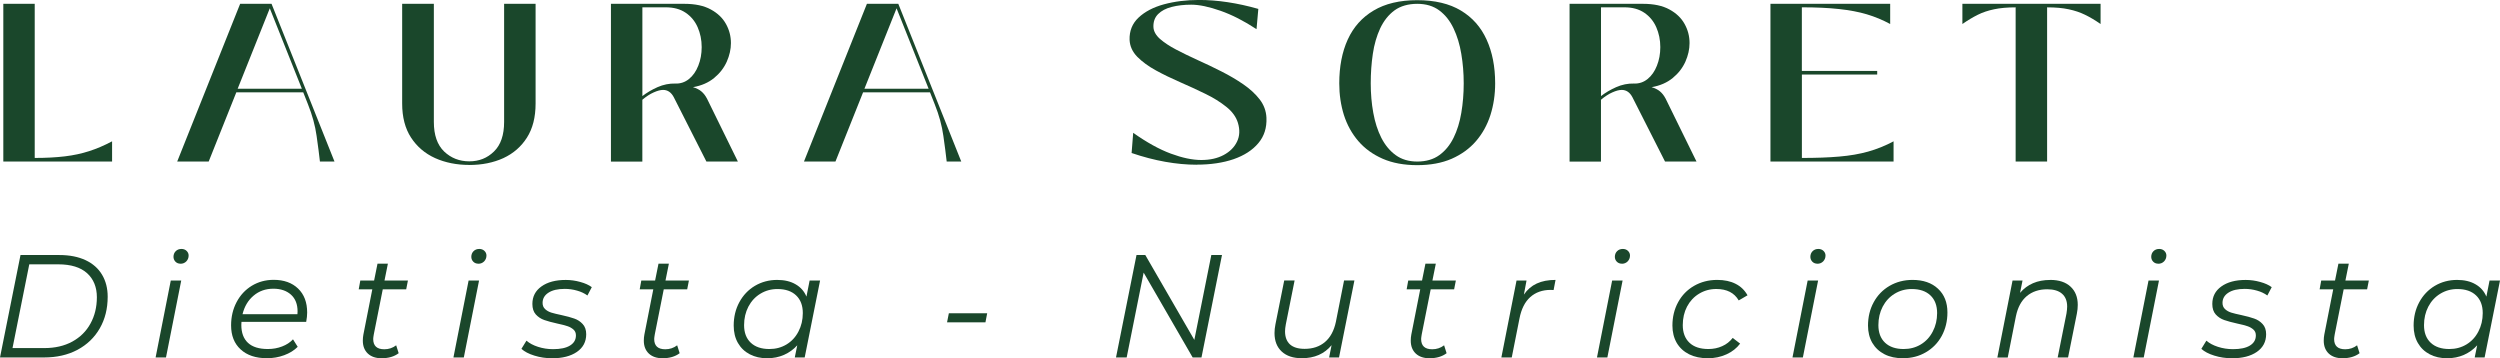 <?xml version="1.0" encoding="UTF-8"?>
<svg xmlns="http://www.w3.org/2000/svg" id="Capa_2" viewBox="0 0 693.44 99.37">
  <defs>
    <style>.cls-1{fill:#1a472b;}</style>
  </defs>
  <g id="Layer_1">
    <path class="cls-1" d="m31.08,44.81H.92V1.06h8.71v42.75c3.17,0,5.95-.15,8.35-.44,2.42-.29,4.66-.77,6.73-1.44,2.08-.67,4.21-1.57,6.38-2.73v5.6h0Z"></path>
    <path class="cls-1" d="m57.88,44.81h-8.73L66.61,1.06h8.71l17.46,43.75h-4.04c-.21-1.92-.52-4.28-.92-7.1-.39-2.83-1.19-5.76-2.4-8.79l-1.31-3.31h-18.56l-7.67,19.21ZM74.84,2.29l-8.92,22.33h17.81l-8.9-22.33Z"></path>
    <path class="cls-1" d="m130.18,45.75c-3.53,0-6.7-.64-9.5-1.9-2.81-1.28-5.03-3.17-6.67-5.69-1.64-2.51-2.46-5.66-2.46-9.44V1.06h8.79v32.77c0,3.63.95,6.35,2.85,8.19,1.92,1.82,4.24,2.73,6.98,2.73s4.99-.91,6.85-2.73c1.88-1.83,2.81-4.56,2.81-8.19V1.06h8.73v27.67c0,3.78-.8,6.93-2.4,9.44-1.6,2.52-3.78,4.41-6.54,5.69-2.76,1.26-5.92,1.9-9.46,1.9Z"></path>
    <path class="cls-1" d="m196.07,27.29l8.6,17.52h-8.73l-9.04-17.83c-.71-1.36-1.7-2.04-2.98-2.04-.71,0-1.58.23-2.6.69-1.02.45-2.06,1.12-3.15,2.04v17.15h-8.71V1.06h20.38c2.98,0,5.42.52,7.31,1.56,1.9,1.03,3.3,2.37,4.21,4.02.92,1.64,1.38,3.41,1.38,5.31,0,1.71-.39,3.43-1.15,5.15-.77,1.72-1.93,3.23-3.5,4.52-1.56,1.29-3.52,2.15-5.88,2.56.98.29,1.77.69,2.35,1.19.58.49,1.08,1.12,1.5,1.92Zm-8.73-4.11c1.42.04,2.67-.38,3.77-1.27,1.11-.9,1.97-2.13,2.58-3.69.62-1.55.94-3.27.94-5.15,0-2-.38-3.84-1.12-5.52-.74-1.68-1.85-3.02-3.33-4.02-1.47-1-3.31-1.5-5.5-1.5h-6.5v24.62c1.21-.94,2.61-1.77,4.21-2.48,1.61-.71,3.26-1.04,4.96-1Z"></path>
    <path class="cls-1" d="m231.73,44.81h-8.73L240.46,1.06h8.71l17.46,43.75h-4.04c-.21-1.92-.52-4.28-.92-7.1-.39-2.83-1.19-5.76-2.4-8.79l-1.31-3.31h-18.56l-7.67,19.21ZM248.69,2.29l-8.92,22.33h17.81l-8.9-22.33Z"></path>
    <path class="cls-1" d="m331.94,45.69c-2.78,0-5.69-.27-8.73-.81-3.03-.54-6.14-1.35-9.33-2.44l.44-5.6c3.78,2.67,7.25,4.59,10.44,5.77,3.18,1.18,5.99,1.77,8.44,1.77s4.48-.46,6.21-1.38c1.72-.92,2.96-2.15,3.71-3.71.75-1.55.83-3.29.25-5.21-.5-1.65-1.57-3.13-3.21-4.44-1.64-1.32-3.58-2.53-5.83-3.62-2.24-1.09-4.56-2.17-6.96-3.21-2.39-1.04-4.64-2.13-6.73-3.27-2.1-1.15-3.82-2.41-5.17-3.77-1.35-1.38-2.06-2.94-2.15-4.69-.08-2.48.74-4.55,2.48-6.19,1.75-1.65,4.09-2.88,7.04-3.69,2.96-.8,6.2-1.21,9.73-1.21,5.15,0,10.64.83,16.46,2.48l-.5,5.62c-3.49-2.29-6.82-3.99-10-5.1-3.18-1.12-5.89-1.69-8.12-1.69-2,0-3.8.21-5.4.62-1.6.41-2.85,1.06-3.77,1.98-.92.92-1.35,2.1-1.31,3.56.04,1.17.64,2.27,1.79,3.31,1.17,1.03,2.67,2.02,4.5,2.98,1.83.96,3.84,1.94,6.04,2.94,2.21.99,4.4,2.04,6.58,3.15,2.18,1.1,4.19,2.29,6.04,3.56,1.84,1.27,3.35,2.66,4.52,4.17,1.17,1.52,1.79,3.21,1.88,5.08.12,2.78-.62,5.14-2.25,7.06-1.61,1.93-3.9,3.41-6.85,4.44-2.95,1.01-6.36,1.52-10.23,1.52Z"></path>
    <path class="cls-1" d="m393.1,45.81c-3.66,0-6.84-.59-9.56-1.77-2.72-1.19-4.98-2.82-6.77-4.9-1.79-2.08-3.12-4.49-4-7.23-.86-2.75-1.29-5.68-1.29-8.79,0-4.65.78-8.7,2.35-12.15,1.58-3.46,3.97-6.14,7.17-8.04,3.21-1.92,7.24-2.88,12.1-2.88s8.94.96,12.12,2.88c3.18,1.91,5.55,4.58,7.12,8.04,1.58,3.45,2.38,7.49,2.38,12.15,0,3.12-.44,6.04-1.31,8.79-.88,2.74-2.21,5.15-4,7.23-1.78,2.07-4.03,3.7-6.75,4.9-2.72,1.18-5.91,1.77-9.56,1.77Zm0-1c2.44,0,4.48-.59,6.12-1.77,1.65-1.19,2.97-2.8,3.96-4.81,1-2.01,1.71-4.32,2.15-6.92.44-2.59.67-5.32.67-8.19s-.23-5.55-.67-8.17c-.43-2.62-1.15-4.98-2.15-7.08-.99-2.09-2.31-3.76-3.96-4.98-1.64-1.22-3.68-1.83-6.12-1.83s-4.65.61-6.31,1.83c-1.66,1.22-2.97,2.89-3.96,4.98-.97,2.1-1.66,4.46-2.04,7.08-.39,2.61-.58,5.33-.58,8.17s.23,5.59.71,8.19c.47,2.6,1.21,4.91,2.23,6.92,1.03,2.02,2.36,3.62,4,4.81,1.63,1.18,3.62,1.77,5.96,1.77Z"></path>
    <path class="cls-1" d="m461.97,27.29l8.6,17.52h-8.73l-9.04-17.83c-.71-1.36-1.7-2.04-2.98-2.04-.71,0-1.58.23-2.6.69-1.02.45-2.06,1.12-3.15,2.04v17.15h-8.71V1.06h20.38c2.98,0,5.42.52,7.31,1.56,1.9,1.03,3.3,2.37,4.21,4.02.92,1.64,1.38,3.41,1.38,5.31,0,1.71-.39,3.43-1.15,5.15-.77,1.72-1.93,3.23-3.5,4.52-1.56,1.29-3.52,2.15-5.88,2.56.98.29,1.77.69,2.35,1.19.58.49,1.08,1.12,1.5,1.92Zm-8.73-4.11c1.42.04,2.67-.38,3.77-1.27,1.11-.9,1.97-2.13,2.58-3.69.62-1.55.94-3.27.94-5.15,0-2-.38-3.84-1.12-5.52-.74-1.68-1.85-3.02-3.33-4.02-1.48-1-3.31-1.5-5.5-1.5h-6.5v24.62c1.21-.94,2.61-1.77,4.21-2.48,1.61-.71,3.26-1.04,4.96-1Z"></path>
    <path class="cls-1" d="m499.8,20.69v23.12c3.96,0,7.41-.12,10.35-.38,2.96-.25,5.63-.71,8.02-1.38,2.39-.67,4.74-1.61,7.06-2.85v5.6h-34.15V1.06h33.21v5.6c-2.07-1.12-4.23-2.02-6.48-2.69-2.24-.67-4.8-1.15-7.69-1.46-2.89-.32-6.33-.48-10.33-.48v17.65h20.9v1s-20.9,0-20.9,0Z"></path>
    <path class="cls-1" d="m567.82,44.81h-8.73V2.04c-2.33,0-4.33.18-6,.54-1.66.35-3.16.85-4.5,1.52-1.35.67-2.77,1.52-4.27,2.56V1.06h38.33v5.6c-1.5-1.04-2.94-1.9-4.31-2.56-1.36-.67-2.87-1.17-4.52-1.52-1.64-.36-3.64-.54-6-.54v42.77Z"></path>
    <path class="cls-1" d="m5.69,70.74h10.79c2.82,0,5.23.48,7.25,1.42,2.01.95,3.54,2.29,4.58,4.04,1.04,1.75,1.56,3.79,1.56,6.1,0,3.31-.73,6.23-2.19,8.77-1.46,2.54-3.52,4.53-6.19,5.96-2.67,1.42-5.77,2.12-9.29,2.12H0l5.69-28.42Zm6.6,25.81c2.96,0,5.54-.59,7.75-1.79,2.21-1.21,3.9-2.88,5.06-5.02,1.18-2.14,1.77-4.57,1.77-7.31s-.91-5.04-2.73-6.67c-1.81-1.62-4.47-2.44-7.98-2.44h-8.04l-4.65,23.23h8.81Z"></path>
    <path class="cls-1" d="m47.37,77.81h2.9l-4.23,21.35h-2.88l4.21-21.35Zm2.69-4.67c-.57,0-1.04-.19-1.4-.56-.36-.38-.54-.84-.54-1.35,0-.62.21-1.15.62-1.56.42-.42.95-.62,1.6-.62.57,0,1.04.18,1.42.54.38.37.56.79.56,1.29,0,.64-.22,1.18-.65,1.63-.43.43-.97.65-1.62.65Z"></path>
    <path class="cls-1" d="m66.98,89.29c-.03.2-.04.48-.04.85,0,2.17.62,3.82,1.85,4.96,1.23,1.14,3.07,1.71,5.5,1.71,1.4,0,2.72-.23,3.96-.71,1.23-.47,2.24-1.13,3.02-1.98l1.31,2.08c-1,1-2.26,1.78-3.77,2.33-1.5.56-3.09.83-4.77.83-3.08,0-5.52-.81-7.29-2.44-1.77-1.62-2.65-3.84-2.65-6.67,0-2.38.51-4.52,1.52-6.44,1.01-1.93,2.42-3.44,4.21-4.54,1.8-1.09,3.83-1.65,6.08-1.65,2.84,0,5.1.81,6.77,2.42,1.68,1.61,2.52,3.83,2.52,6.65,0,.78-.09,1.64-.27,2.58h-17.96Zm8.85-9.21c-2.14,0-3.97.64-5.48,1.92-1.52,1.27-2.54,2.98-3.08,5.15h15.23c.03-.19.04-.45.04-.77,0-2-.61-3.55-1.83-4.65-1.22-1.09-2.85-1.65-4.88-1.65Z"></path>
    <path class="cls-1" d="m103.69,92.7c-.12.66-.17,1.1-.17,1.33,0,1.91,1.03,2.85,3.08,2.85,1.22,0,2.32-.36,3.29-1.1l.69,2.19c-1.22.93-2.81,1.4-4.75,1.4-1.6,0-2.86-.43-3.79-1.29-.93-.88-1.4-2.07-1.4-3.58,0-.59.05-1.15.15-1.67l2.48-12.58h-3.77l.44-2.44h3.83l.94-4.67h2.88l-.94,4.67h6.5l-.48,2.44h-6.5l-2.48,12.46Z"></path>
    <path class="cls-1" d="m129.98,77.81h2.9l-4.23,21.35h-2.88l4.21-21.35Zm2.69-4.67c-.57,0-1.04-.19-1.4-.56-.37-.38-.54-.84-.54-1.35,0-.62.21-1.15.62-1.56.42-.42.95-.62,1.6-.62.57,0,1.04.18,1.42.54.38.37.56.79.56,1.29,0,.64-.22,1.18-.65,1.63-.43.43-.97.65-1.62.65Z"></path>
    <path class="cls-1" d="m153.13,99.37c-1.71,0-3.34-.24-4.9-.73-1.56-.48-2.76-1.11-3.6-1.88l1.4-2.27c.8.71,1.86,1.28,3.19,1.71,1.33.43,2.73.65,4.19.65,2.04,0,3.6-.33,4.69-1,1.09-.67,1.65-1.6,1.65-2.81,0-.68-.22-1.22-.67-1.62-.45-.4-.99-.72-1.65-.94-.64-.22-1.58-.47-2.83-.73-1.49-.33-2.7-.66-3.62-.98-.92-.32-1.7-.83-2.35-1.54-.64-.71-.96-1.68-.96-2.92,0-2.04.83-3.66,2.5-4.85,1.68-1.21,3.93-1.81,6.75-1.81,1.38,0,2.72.19,4.04.56,1.32.36,2.38.84,3.19,1.44l-1.21,2.31c-.82-.59-1.78-1.05-2.88-1.35-1.1-.32-2.23-.48-3.4-.48-1.95,0-3.46.35-4.54,1.06-1.08.7-1.62,1.64-1.62,2.83,0,.71.23,1.28.69,1.71.46.43,1.03.76,1.73.98.69.21,1.63.44,2.83.69,1.46.32,2.64.64,3.54.96.9.31,1.68.81,2.33,1.52.65.7.98,1.64.98,2.83,0,2.08-.86,3.72-2.58,4.9-1.72,1.18-4.02,1.77-6.88,1.77Z"></path>
    <path class="cls-1" d="m181.63,92.7c-.11.66-.17,1.1-.17,1.33,0,1.91,1.03,2.85,3.08,2.85,1.22,0,2.32-.36,3.29-1.1l.69,2.19c-1.22.93-2.81,1.4-4.75,1.4-1.6,0-2.86-.43-3.79-1.29-.93-.88-1.4-2.07-1.4-3.58,0-.59.05-1.15.15-1.67l2.48-12.58h-3.77l.44-2.44h3.83l.94-4.67h2.88l-.94,4.67h6.5l-.48,2.44h-6.5l-2.48,12.46Z"></path>
    <path class="cls-1" d="m227.47,77.81l-4.27,21.35h-2.75l.69-3.38c-1.03,1.14-2.25,2.02-3.67,2.65-1.41.62-2.96.94-4.67.94-1.81,0-3.42-.36-4.83-1.1-1.41-.73-2.5-1.78-3.29-3.15-.78-1.36-1.17-2.96-1.17-4.81,0-2.4.52-4.56,1.56-6.48,1.04-1.93,2.48-3.44,4.31-4.54,1.85-1.09,3.91-1.65,6.19-1.65,2.03,0,3.73.41,5.1,1.21,1.39.79,2.4,1.93,3.02,3.42l.88-4.46s2.89,0,2.89,0Zm-14.06,19c1.76,0,3.34-.42,4.75-1.27,1.42-.86,2.52-2.05,3.31-3.58.8-1.52,1.21-3.23,1.21-5.12,0-2.09-.62-3.73-1.85-4.9-1.24-1.18-2.96-1.77-5.17-1.77-1.77,0-3.35.44-4.77,1.31-1.41.86-2.51,2.06-3.31,3.58-.79,1.53-1.19,3.24-1.19,5.12,0,2.08.61,3.71,1.85,4.88,1.24,1.17,2.96,1.75,5.17,1.75Z"></path>
    <path class="cls-1" d="m263.2,86.89h10.62l-.48,2.52h-10.65l.5-2.52Z"></path>
    <path class="cls-1" d="m338.95,70.74l-5.69,28.42h-2.44l-13.6-23.54-4.71,23.54h-2.96l5.69-28.42h2.44l13.6,23.54,4.71-23.54s2.96,0,2.96,0Z"></path>
    <path class="cls-1" d="m375.68,77.81l-4.27,21.35h-2.75l.69-3.42c-2,2.42-4.75,3.62-8.25,3.62-2.38,0-4.24-.61-5.58-1.85-1.33-1.23-2-2.94-2-5.12,0-.76.08-1.56.25-2.4l2.44-12.19h2.88l-2.44,12.19c-.14.75-.21,1.39-.21,1.9,0,1.57.45,2.78,1.35,3.62.92.83,2.28,1.25,4.08,1.25,2.28,0,4.16-.63,5.65-1.9,1.5-1.27,2.5-3.14,3.02-5.58l2.27-11.48h2.87Z"></path>
    <path class="cls-1" d="m394.36,92.7c-.11.66-.17,1.1-.17,1.33,0,1.91,1.03,2.85,3.08,2.85,1.22,0,2.32-.36,3.29-1.1l.69,2.19c-1.22.93-2.81,1.4-4.75,1.4-1.6,0-2.86-.43-3.79-1.29-.93-.88-1.4-2.07-1.4-3.58,0-.59.05-1.15.15-1.67l2.48-12.58h-3.77l.44-2.44h3.83l.94-4.67h2.88l-.94,4.67h6.5l-.48,2.44h-6.5l-2.48,12.46Z"></path>
    <path class="cls-1" d="m422.7,81.7c.94-1.38,2.13-2.4,3.56-3.06,1.44-.67,3.18-1,5.21-1l-.54,2.81-.81-.04c-2.29,0-4.18.67-5.67,2-1.47,1.32-2.47,3.29-2.98,5.92l-2.15,10.83h-2.88l4.21-21.35h2.77l-.73,3.9Z"></path>
    <path class="cls-1" d="m447.17,77.81h2.9l-4.23,21.35h-2.88l4.21-21.35Zm2.69-4.67c-.57,0-1.04-.19-1.4-.56-.37-.38-.54-.84-.54-1.35,0-.62.21-1.15.62-1.56.42-.42.95-.62,1.6-.62.57,0,1.04.18,1.42.54.38.37.56.79.56,1.29,0,.64-.22,1.18-.65,1.63-.43.43-.97.65-1.62.65Z"></path>
    <path class="cls-1" d="m473.75,99.37c-2,0-3.74-.36-5.23-1.1-1.49-.75-2.63-1.8-3.44-3.17-.79-1.38-1.19-2.97-1.19-4.79,0-2.4.53-4.56,1.58-6.48,1.05-1.93,2.52-3.44,4.42-4.54,1.9-1.09,4.04-1.65,6.42-1.65,1.98,0,3.69.36,5.1,1.08,1.42.71,2.52,1.77,3.31,3.19l-2.44,1.42c-1.23-2.11-3.29-3.17-6.21-3.17-1.77,0-3.36.44-4.79,1.31-1.42.86-2.53,2.05-3.33,3.56-.79,1.52-1.19,3.23-1.19,5.15,0,2.08.62,3.71,1.85,4.88,1.23,1.17,2.98,1.75,5.25,1.75,1.39,0,2.67-.26,3.83-.79,1.18-.52,2.15-1.29,2.92-2.29l2.06,1.58c-.95,1.27-2.21,2.26-3.79,2.98-1.58.72-3.3,1.08-5.14,1.08Z"></path>
    <path class="cls-1" d="m501.4,77.81h2.9l-4.23,21.35h-2.88l4.21-21.35Zm2.69-4.67c-.57,0-1.04-.19-1.4-.56-.36-.38-.54-.84-.54-1.35,0-.62.21-1.15.62-1.56.42-.42.95-.62,1.6-.62.57,0,1.04.18,1.42.54.38.37.56.79.56,1.29,0,.64-.22,1.18-.65,1.63-.43.43-.97.65-1.62.65Z"></path>
    <path class="cls-1" d="m527.85,99.37c-1.96,0-3.67-.36-5.12-1.1-1.46-.75-2.59-1.8-3.4-3.17-.79-1.38-1.19-2.97-1.19-4.79,0-2.4.53-4.56,1.58-6.48,1.05-1.93,2.52-3.44,4.4-4.54,1.88-1.09,4.01-1.65,6.35-1.65,2.98,0,5.34.81,7.08,2.44,1.75,1.62,2.62,3.82,2.62,6.58,0,2.41-.53,4.58-1.58,6.52-1.06,1.93-2.53,3.45-4.42,4.54-1.87,1.1-3.99,1.64-6.33,1.64Zm.19-2.56c1.76,0,3.34-.42,4.75-1.27,1.42-.86,2.52-2.05,3.31-3.58.8-1.52,1.21-3.23,1.21-5.12,0-2.09-.62-3.73-1.85-4.9-1.24-1.18-2.96-1.77-5.17-1.77-1.77,0-3.35.44-4.77,1.31-1.41.86-2.51,2.06-3.31,3.58-.79,1.53-1.19,3.24-1.19,5.12,0,2.08.61,3.71,1.85,4.88,1.24,1.17,2.96,1.75,5.17,1.75Z"></path>
    <path class="cls-1" d="m568.68,77.64c2.42,0,4.29.62,5.62,1.85,1.34,1.23,2.02,2.92,2.02,5.08,0,.77-.08,1.58-.25,2.44l-2.44,12.15h-2.88l2.44-12.19c.12-.75.19-1.4.19-1.94,0-1.54-.47-2.72-1.4-3.54-.93-.83-2.31-1.25-4.12-1.25-2.29,0-4.19.64-5.69,1.9-1.49,1.25-2.49,3.1-3,5.56l-2.27,11.46h-2.88l4.21-21.35h2.77l-.69,3.42c2.03-2.38,4.81-3.58,8.36-3.58Z"></path>
    <path class="cls-1" d="m595.95,77.81h2.9l-4.23,21.35h-2.88l4.21-21.35Zm2.69-4.67c-.57,0-1.04-.19-1.4-.56-.37-.38-.54-.84-.54-1.35,0-.62.21-1.15.62-1.56.42-.42.95-.62,1.6-.62.57,0,1.04.18,1.42.54.38.37.56.79.56,1.29,0,.64-.22,1.18-.65,1.63-.43.43-.97.65-1.62.65Z"></path>
    <path class="cls-1" d="m619.1,99.37c-1.71,0-3.34-.24-4.9-.73-1.56-.48-2.76-1.11-3.6-1.88l1.4-2.27c.8.71,1.86,1.28,3.19,1.71,1.33.43,2.73.65,4.19.65,2.04,0,3.6-.33,4.69-1,1.09-.67,1.65-1.6,1.65-2.81,0-.68-.22-1.22-.67-1.62-.45-.4-.99-.72-1.65-.94-.64-.22-1.58-.47-2.83-.73-1.49-.33-2.7-.66-3.62-.98-.92-.32-1.7-.83-2.35-1.54-.64-.71-.96-1.68-.96-2.92,0-2.04.83-3.66,2.5-4.85,1.68-1.21,3.93-1.81,6.75-1.81,1.38,0,2.72.19,4.04.56,1.32.36,2.38.84,3.19,1.44l-1.21,2.31c-.82-.59-1.78-1.05-2.88-1.35-1.1-.32-2.23-.48-3.4-.48-1.95,0-3.46.35-4.54,1.06-1.08.7-1.62,1.64-1.62,2.83,0,.71.23,1.28.69,1.71.46.43,1.03.76,1.73.98.69.21,1.63.44,2.83.69,1.46.32,2.64.64,3.54.96.9.31,1.68.81,2.33,1.52.65.7.98,1.64.98,2.83,0,2.08-.87,3.72-2.58,4.9-1.72,1.18-4.02,1.77-6.88,1.77Z"></path>
    <path class="cls-1" d="m647.6,92.7c-.11.66-.17,1.1-.17,1.33,0,1.91,1.03,2.85,3.08,2.85,1.22,0,2.32-.36,3.29-1.1l.69,2.19c-1.22.93-2.81,1.4-4.75,1.4-1.6,0-2.86-.43-3.79-1.29-.93-.88-1.4-2.07-1.4-3.58,0-.59.05-1.15.15-1.67l2.48-12.58h-3.77l.44-2.44h3.83l.94-4.67h2.88l-.94,4.67h6.5l-.48,2.44h-6.5l-2.48,12.46Z"></path>
    <path class="cls-1" d="m693.44,77.81l-4.27,21.35h-2.75l.69-3.38c-1.03,1.14-2.25,2.02-3.67,2.65-1.41.62-2.96.94-4.67.94-1.81,0-3.42-.36-4.83-1.1-1.41-.73-2.5-1.78-3.29-3.15-.78-1.36-1.17-2.96-1.17-4.81,0-2.4.52-4.56,1.56-6.48,1.04-1.93,2.48-3.44,4.31-4.54,1.84-1.09,3.91-1.65,6.19-1.65,2.02,0,3.73.41,5.1,1.21,1.39.79,2.4,1.93,3.02,3.42l.88-4.46h2.9Zm-14.06,19c1.76,0,3.34-.42,4.75-1.27,1.42-.86,2.52-2.05,3.31-3.58.8-1.52,1.21-3.23,1.21-5.12,0-2.09-.62-3.73-1.85-4.9-1.24-1.18-2.96-1.77-5.17-1.77-1.77,0-3.35.44-4.77,1.31-1.41.86-2.51,2.06-3.31,3.58-.79,1.53-1.19,3.24-1.19,5.12,0,2.08.61,3.71,1.85,4.88,1.24,1.17,2.96,1.75,5.17,1.75Z"></path>
  </g>
</svg>
